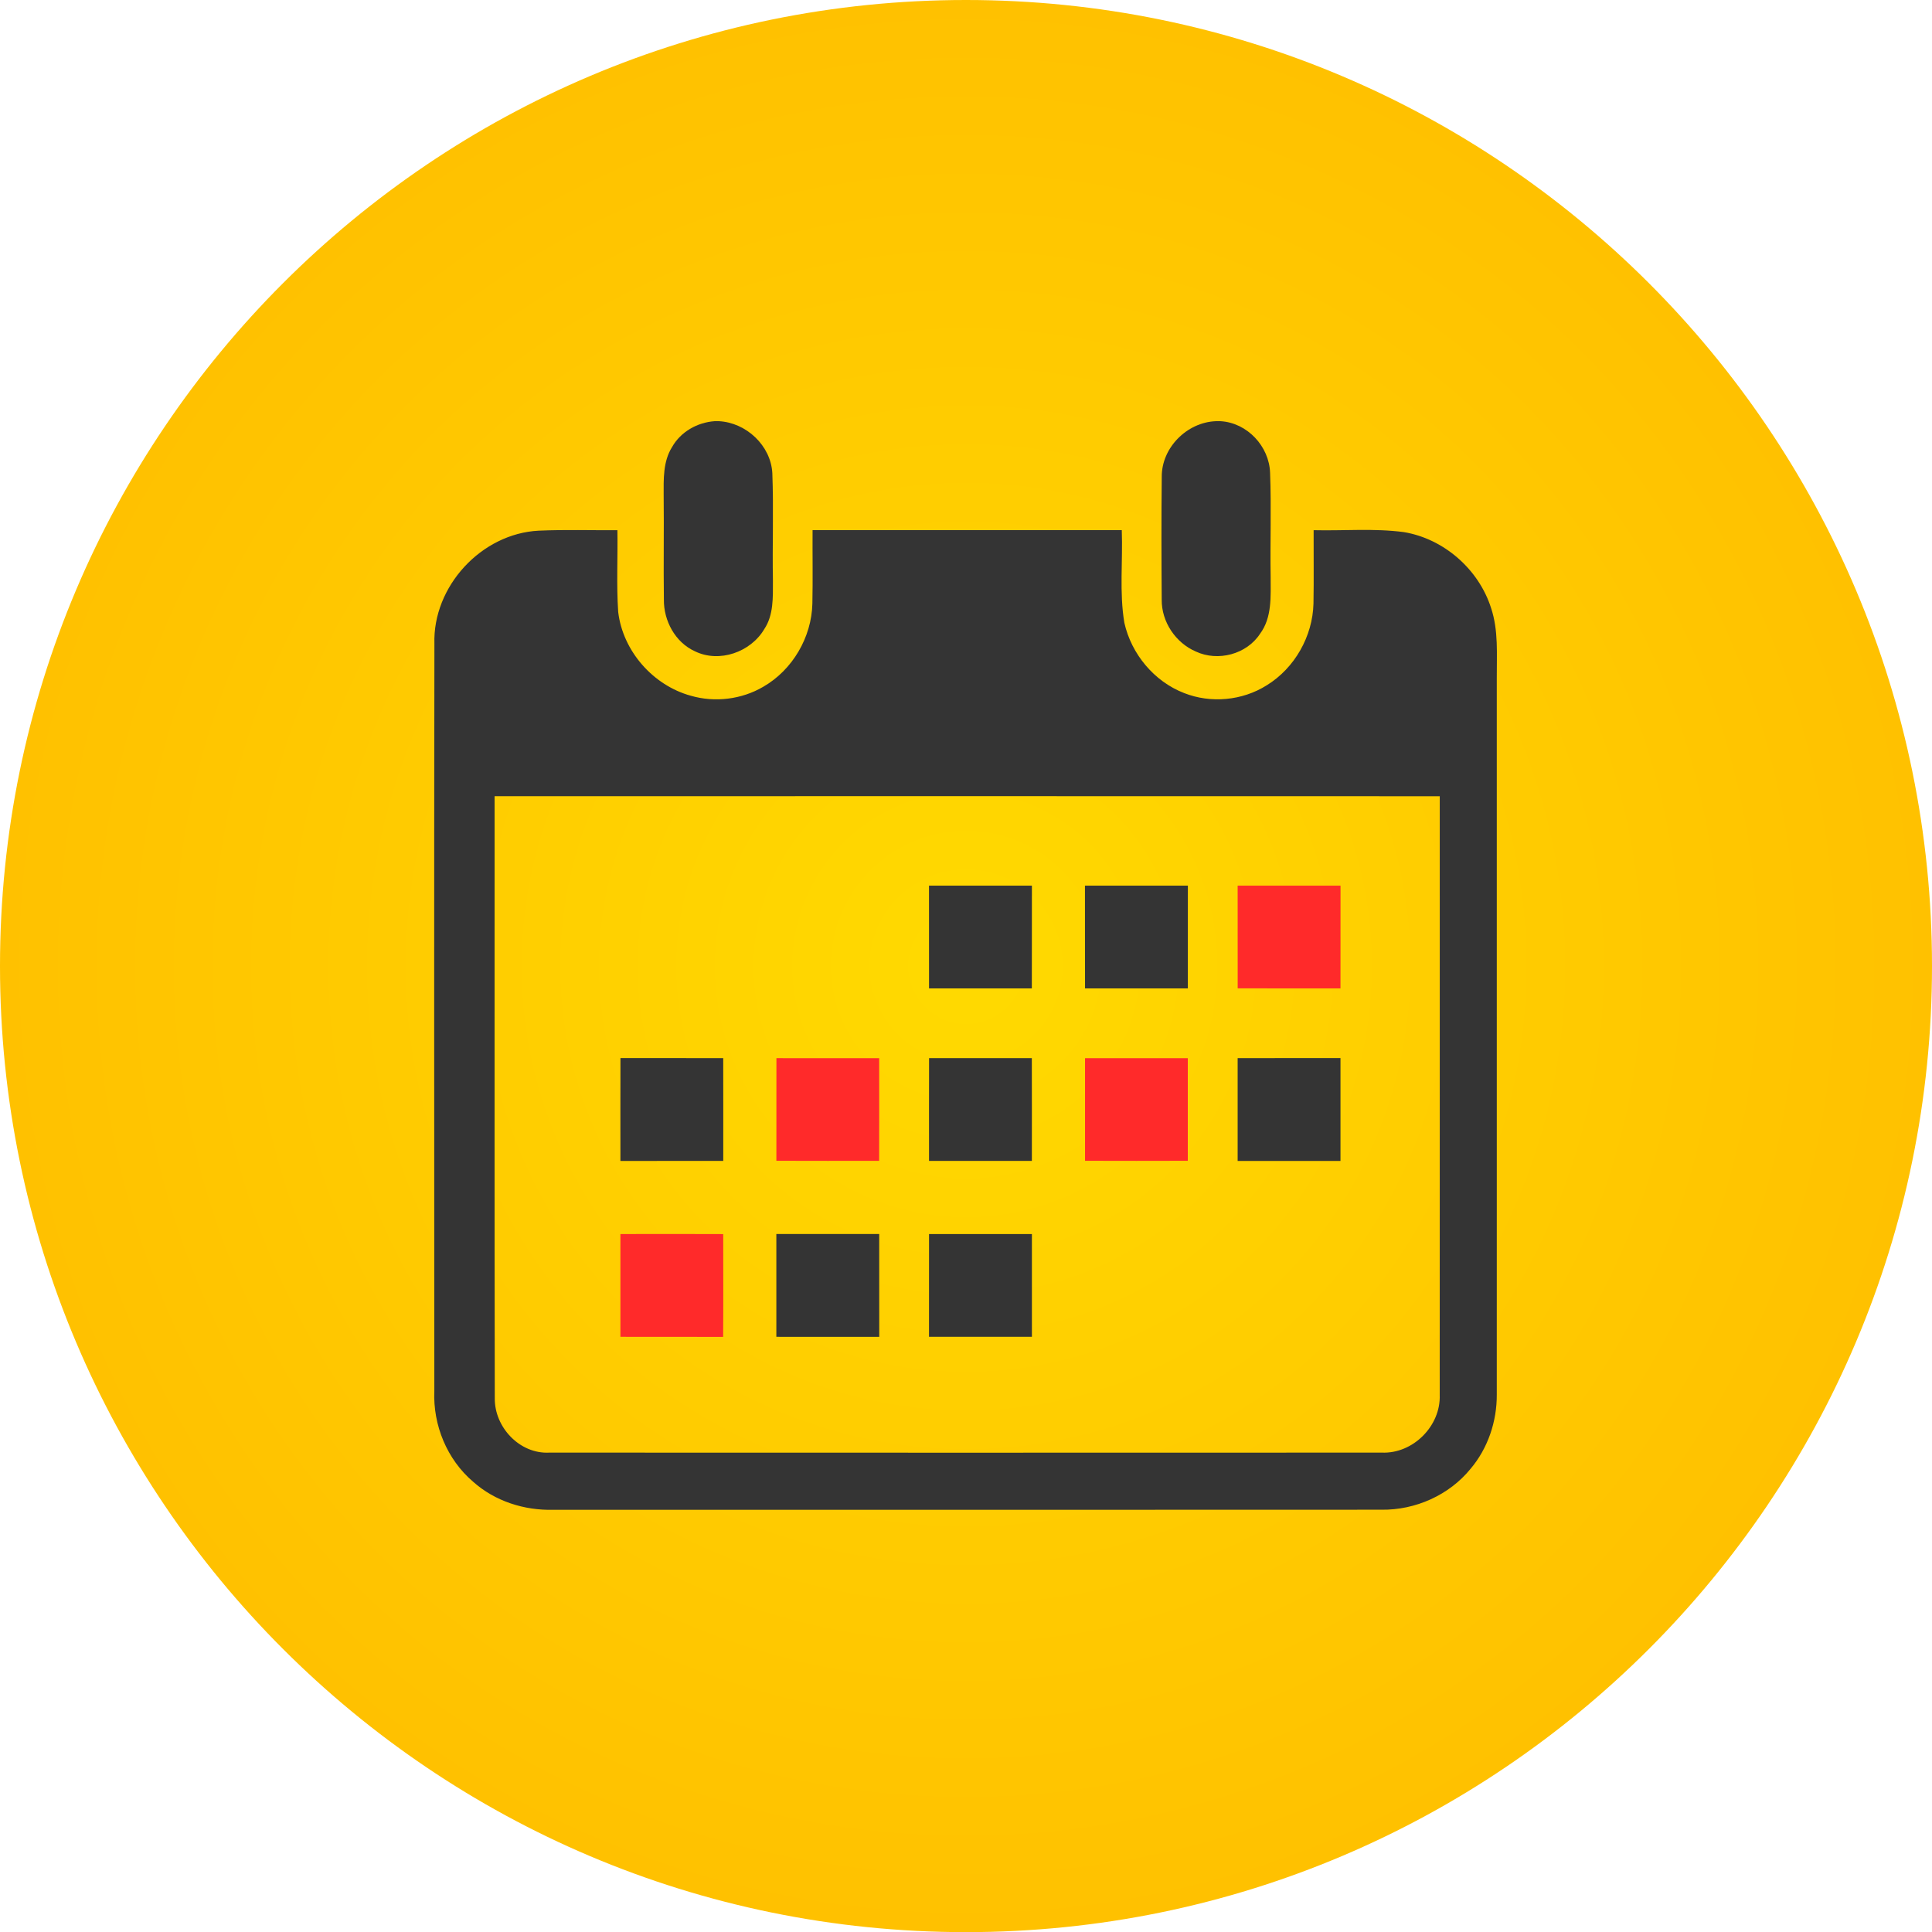 <?xml version="1.0" encoding="UTF-8" standalone="no"?>
<!-- Created with Inkscape (http://www.inkscape.org/) -->

<svg
   width="14.041mm"
   height="14.041mm"
   viewBox="0 0 14.041 14.041"
   version="1.1"
   id="svg5"
   xml:space="preserve"
   inkscape:version="1.3.2 (091e20e, 2023-11-25, custom)"
   sodipodi:docname="schedule.svg"
   inkscape:export-filename="..\..\Users\Nacer\Desktop\Help\Materials\cover.png"
   inkscape:export-xdpi="300"
   inkscape:export-ydpi="300"
   xmlns:inkscape="http://www.inkscape.org/namespaces/inkscape"
   xmlns:sodipodi="http://sodipodi.sourceforge.net/DTD/sodipodi-0.dtd"
   xmlns:xlink="http://www.w3.org/1999/xlink"
   xmlns="http://www.w3.org/2000/svg"
   xmlns:svg="http://www.w3.org/2000/svg"><sodipodi:namedview
     id="namedview7"
     pagecolor="#ffffff"
     bordercolor="#000000"
     borderopacity="0.25"
     inkscape:showpageshadow="2"
     inkscape:pageopacity="0.0"
     inkscape:pagecheckerboard="0"
     inkscape:deskcolor="#d1d1d1"
     inkscape:document-units="mm"
     showgrid="false"
     showguides="true"
     inkscape:zoom="9.0101903"
     inkscape:cx="67.090703"
     inkscape:cy="30.96494"
     inkscape:window-width="2560"
     inkscape:window-height="1506"
     inkscape:window-x="-11"
     inkscape:window-y="-11"
     inkscape:window-maximized="1"
     inkscape:current-layer="layer1"><sodipodi:guide
       position="-239.95,1591.732"
       orientation="1,0"
       id="guide1518"
       inkscape:locked="false" /><sodipodi:guide
       position="93.184,1720.715"
       orientation="1,0"
       id="guide2735"
       inkscape:locked="false" /><sodipodi:guide
       position="-303.419,1405.046"
       orientation="1,0"
       id="guide362"
       inkscape:locked="false" /><sodipodi:guide
       position="809.262,1389.317"
       orientation="0,-1"
       id="guide906"
       inkscape:locked="false" /><sodipodi:guide
       position="-157.405,1383.39"
       orientation="1,0"
       id="guide394"
       inkscape:locked="false" /><sodipodi:guide
       position="1299.197,2539.735"
       orientation="0,-1"
       id="guide914"
       inkscape:locked="false" /><sodipodi:guide
       position="1194.716,2568.428"
       orientation="1,0"
       id="guide917"
       inkscape:locked="false" /><sodipodi:guide
       position="1194.775,2434.831"
       orientation="0,-1"
       id="guide969"
       inkscape:locked="false" /><sodipodi:guide
       position="1194.775,2430.496"
       orientation="0,-1"
       id="guide970"
       inkscape:locked="false" /><sodipodi:guide
       position="1301.084,2516.706"
       orientation="1,0"
       id="guide972"
       inkscape:locked="false" /><sodipodi:guide
       position="1080.516,2317.294"
       orientation="0,-1"
       id="guide1368"
       inkscape:locked="false" /><sodipodi:guide
       position="1058.814,2340.367"
       orientation="1,0"
       id="guide1369"
       inkscape:locked="false" /></sodipodi:namedview><defs
     id="defs2"><linearGradient
       id="linearGradient17"
       inkscape:collect="always"><stop
         style="stop-color:#ffda00;stop-opacity:1;"
         offset="0"
         id="stop17" /><stop
         style="stop-color:#ffc100;stop-opacity:1;"
         offset="1"
         id="stop18" /></linearGradient><style
       type="text/css"
       id="style1">
   <![CDATA[
    .fil0 {fill:#1A1A1A}
    .fil1 {fill:#343434}
    .fil2 {fill:white}
    .fil4 {fill:white;fill-rule:nonzero}
    .fil3 {fill:url(#id0);fill-rule:nonzero}
   ]]>
  </style><style
       type="text/css"
       id="style1-8">
   <![CDATA[
    .fil0 {fill:#1A1A1A}
    .fil1 {fill:#343434}
    .fil2 {fill:white}
    .fil4 {fill:white;fill-rule:nonzero}
    .fil3 {fill:url(#id0);fill-rule:nonzero}
   ]]>
  </style><style
       type="text/css"
       id="style1-80">
   <![CDATA[
    .fil0 {fill:#1A1A1A}
    .fil1 {fill:#343434}
    .fil2 {fill:white}
    .fil4 {fill:white;fill-rule:nonzero}
    .fil3 {fill:url(#id0);fill-rule:nonzero}
   ]]>
  </style><style
       type="text/css"
       id="style1-8-7">
   <![CDATA[
    .fil0 {fill:#1A1A1A}
    .fil1 {fill:#343434}
    .fil2 {fill:white}
    .fil4 {fill:white;fill-rule:nonzero}
    .fil3 {fill:url(#id0);fill-rule:nonzero}
   ]]>
  </style><style
       id="style2"
       type="text/css">
   <![CDATA[
    .str0 {stroke:white;stroke-width:3.33;stroke-miterlimit:2.613}
    .fil0 {fill:none}
    .fil1 {fill:white}
    .fil2 {fill:white;fill-rule:nonzero}
   ]]>
  </style><style
       type="text/css"
       id="style1-6">
   <![CDATA[
    .fil0 {fill:#1A1A1A}
    .fil1 {fill:#343434}
    .fil2 {fill:white}
    .fil4 {fill:white;fill-rule:nonzero}
    .fil3 {fill:url(#id0);fill-rule:nonzero}
   ]]>
  </style><style
       type="text/css"
       id="style1-8-9">
   <![CDATA[
    .fil0 {fill:#1A1A1A}
    .fil1 {fill:#343434}
    .fil2 {fill:white}
    .fil4 {fill:white;fill-rule:nonzero}
    .fil3 {fill:url(#id0);fill-rule:nonzero}
   ]]>
  </style><style
       type="text/css"
       id="style1-3">
   <![CDATA[
    .fil0 {fill:#1A1A1A}
    .fil1 {fill:#343434}
    .fil2 {fill:white}
    .fil4 {fill:white;fill-rule:nonzero}
    .fil3 {fill:url(#id0);fill-rule:nonzero}
   ]]>
  </style><style
       type="text/css"
       id="style1-8-3">
   <![CDATA[
    .fil0 {fill:#1A1A1A}
    .fil1 {fill:#343434}
    .fil2 {fill:white}
    .fil4 {fill:white;fill-rule:nonzero}
    .fil3 {fill:url(#id0);fill-rule:nonzero}
   ]]>
  </style><style
       type="text/css"
       id="style1-88">
   <![CDATA[
    .fil0 {fill:#1A1A1A}
    .fil1 {fill:#343434}
    .fil2 {fill:white}
    .fil4 {fill:white;fill-rule:nonzero}
    .fil3 {fill:url(#id0);fill-rule:nonzero}
   ]]>
  </style><style
       type="text/css"
       id="style1-8-8">
   <![CDATA[
    .fil0 {fill:#1A1A1A}
    .fil1 {fill:#343434}
    .fil2 {fill:white}
    .fil4 {fill:white;fill-rule:nonzero}
    .fil3 {fill:url(#id0);fill-rule:nonzero}
   ]]>
  </style><style
       type="text/css"
       id="style1-1">
   <![CDATA[
    .fil0 {fill:#1A1A1A}
    .fil1 {fill:#343434}
    .fil2 {fill:white}
    .fil4 {fill:white;fill-rule:nonzero}
    .fil3 {fill:url(#id0);fill-rule:nonzero}
   ]]>
  </style><style
       type="text/css"
       id="style1-8-5">
   <![CDATA[
    .fil0 {fill:#1A1A1A}
    .fil1 {fill:#343434}
    .fil2 {fill:white}
    .fil4 {fill:white;fill-rule:nonzero}
    .fil3 {fill:url(#id0);fill-rule:nonzero}
   ]]>
  </style><style
       type="text/css"
       id="style1-4">
   <![CDATA[
    .fil0 {fill:#1A1A1A}
    .fil1 {fill:#343434}
    .fil2 {fill:white}
    .fil4 {fill:white;fill-rule:nonzero}
    .fil3 {fill:url(#id0);fill-rule:nonzero}
   ]]>
  </style><style
       type="text/css"
       id="style1-8-55">
   <![CDATA[
    .fil0 {fill:#1A1A1A}
    .fil1 {fill:#343434}
    .fil2 {fill:white}
    .fil4 {fill:white;fill-rule:nonzero}
    .fil3 {fill:url(#id0);fill-rule:nonzero}
   ]]>
  </style><style
       type="text/css"
       id="style1-85">
   <![CDATA[
    .fil0 {fill:#1A1A1A}
    .fil1 {fill:#343434}
    .fil2 {fill:white}
    .fil4 {fill:white;fill-rule:nonzero}
    .fil3 {fill:url(#id0);fill-rule:nonzero}
   ]]>
  </style><style
       type="text/css"
       id="style1-8-0">
   <![CDATA[
    .fil0 {fill:#1A1A1A}
    .fil1 {fill:#343434}
    .fil2 {fill:white}
    .fil4 {fill:white;fill-rule:nonzero}
    .fil3 {fill:url(#id0);fill-rule:nonzero}
   ]]>
  </style><style
       type="text/css"
       id="style1-5">
   <![CDATA[
    .fil0 {fill:#1A1A1A}
    .fil1 {fill:#343434}
    .fil2 {fill:white}
    .fil4 {fill:white;fill-rule:nonzero}
    .fil3 {fill:url(#id0);fill-rule:nonzero}
   ]]>
  </style><style
       type="text/css"
       id="style1-8-92">
   <![CDATA[
    .fil0 {fill:#1A1A1A}
    .fil1 {fill:#343434}
    .fil2 {fill:white}
    .fil4 {fill:white;fill-rule:nonzero}
    .fil3 {fill:url(#id0);fill-rule:nonzero}
   ]]>
  </style><style
       type="text/css"
       id="style1-50">
   <![CDATA[
    .fil0 {fill:#1A1A1A}
    .fil1 {fill:#343434}
    .fil2 {fill:white}
    .fil4 {fill:white;fill-rule:nonzero}
    .fil3 {fill:url(#id0);fill-rule:nonzero}
   ]]>
  </style><style
       type="text/css"
       id="style1-8-32">
   <![CDATA[
    .fil0 {fill:#1A1A1A}
    .fil1 {fill:#343434}
    .fil2 {fill:white}
    .fil4 {fill:white;fill-rule:nonzero}
    .fil3 {fill:url(#id0);fill-rule:nonzero}
   ]]>
  </style><style
       type="text/css"
       id="style1-46">
   <![CDATA[
    .fil0 {fill:#1A1A1A}
    .fil1 {fill:#343434}
    .fil2 {fill:white}
    .fil4 {fill:white;fill-rule:nonzero}
    .fil3 {fill:url(#id0);fill-rule:nonzero}
   ]]>
  </style><style
       type="text/css"
       id="style1-8-1">
   <![CDATA[
    .fil0 {fill:#1A1A1A}
    .fil1 {fill:#343434}
    .fil2 {fill:white}
    .fil4 {fill:white;fill-rule:nonzero}
    .fil3 {fill:url(#id0);fill-rule:nonzero}
   ]]>
  </style><style
       type="text/css"
       id="style1-32">
   <![CDATA[
    .fil0 {fill:#1A1A1A}
    .fil1 {fill:#343434}
    .fil2 {fill:white}
    .fil4 {fill:white;fill-rule:nonzero}
    .fil3 {fill:url(#id0);fill-rule:nonzero}
   ]]>
  </style><style
       type="text/css"
       id="style1-8-6">
   <![CDATA[
    .fil0 {fill:#1A1A1A}
    .fil1 {fill:#343434}
    .fil2 {fill:white}
    .fil4 {fill:white;fill-rule:nonzero}
    .fil3 {fill:url(#id0);fill-rule:nonzero}
   ]]>
  </style><style
       type="text/css"
       id="style1-15">
   <![CDATA[
    .fil0 {fill:#1A1A1A}
    .fil1 {fill:#343434}
    .fil2 {fill:white}
    .fil4 {fill:white;fill-rule:nonzero}
    .fil3 {fill:url(#id0);fill-rule:nonzero}
   ]]>
  </style><style
       type="text/css"
       id="style1-8-04">
   <![CDATA[
    .fil0 {fill:#1A1A1A}
    .fil1 {fill:#343434}
    .fil2 {fill:white}
    .fil4 {fill:white;fill-rule:nonzero}
    .fil3 {fill:url(#id0);fill-rule:nonzero}
   ]]>
  </style><style
       type="text/css"
       id="style1-62">
   <![CDATA[
    .fil0 {fill:#1A1A1A}
    .fil1 {fill:#343434}
    .fil2 {fill:white}
    .fil4 {fill:white;fill-rule:nonzero}
    .fil3 {fill:url(#id0);fill-rule:nonzero}
   ]]>
  </style><style
       type="text/css"
       id="style1-8-69">
   <![CDATA[
    .fil0 {fill:#1A1A1A}
    .fil1 {fill:#343434}
    .fil2 {fill:white}
    .fil4 {fill:white;fill-rule:nonzero}
    .fil3 {fill:url(#id0);fill-rule:nonzero}
   ]]>
  </style><style
       type="text/css"
       id="style1-56">
   <![CDATA[
    .fil0 {fill:#1A1A1A}
    .fil1 {fill:#343434}
    .fil2 {fill:white}
    .fil4 {fill:white;fill-rule:nonzero}
    .fil3 {fill:url(#id0);fill-rule:nonzero}
   ]]>
  </style><style
       type="text/css"
       id="style1-8-4">
   <![CDATA[
    .fil0 {fill:#1A1A1A}
    .fil1 {fill:#343434}
    .fil2 {fill:white}
    .fil4 {fill:white;fill-rule:nonzero}
    .fil3 {fill:url(#id0);fill-rule:nonzero}
   ]]>
  </style><style
       type="text/css"
       id="style1-83">
   <![CDATA[
    .fil0 {fill:#1A1A1A}
    .fil1 {fill:#343434}
    .fil2 {fill:white}
    .fil4 {fill:white;fill-rule:nonzero}
    .fil3 {fill:url(#id0);fill-rule:nonzero}
   ]]>
  </style><style
       type="text/css"
       id="style1-8-57">
   <![CDATA[
    .fil0 {fill:#1A1A1A}
    .fil1 {fill:#343434}
    .fil2 {fill:white}
    .fil4 {fill:white;fill-rule:nonzero}
    .fil3 {fill:url(#id0);fill-rule:nonzero}
   ]]>
  </style><style
       type="text/css"
       id="style1-2">
   <![CDATA[
    .fil0 {fill:#1A1A1A}
    .fil1 {fill:#343434}
    .fil2 {fill:white}
    .fil4 {fill:white;fill-rule:nonzero}
    .fil3 {fill:url(#id0);fill-rule:nonzero}
   ]]>
  </style><style
       type="text/css"
       id="style1-8-90">
   <![CDATA[
    .fil0 {fill:#1A1A1A}
    .fil1 {fill:#343434}
    .fil2 {fill:white}
    .fil4 {fill:white;fill-rule:nonzero}
    .fil3 {fill:url(#id0);fill-rule:nonzero}
   ]]>
  </style><style
       type="text/css"
       id="style1-25">
   <![CDATA[
    .fil0 {fill:#1A1A1A}
    .fil1 {fill:#343434}
    .fil2 {fill:white}
    .fil4 {fill:white;fill-rule:nonzero}
    .fil3 {fill:url(#id0);fill-rule:nonzero}
   ]]>
  </style><style
       type="text/css"
       id="style1-8-16">
   <![CDATA[
    .fil0 {fill:#1A1A1A}
    .fil1 {fill:#343434}
    .fil2 {fill:white}
    .fil4 {fill:white;fill-rule:nonzero}
    .fil3 {fill:url(#id0);fill-rule:nonzero}
   ]]>
  </style><style
       id="style2-6"
       type="text/css">
   <![CDATA[
    .str0 {stroke:#373535;stroke-width:6.94;stroke-miterlimit:2.613}
    .fil3 {fill:none}
    .fil1 {fill:#BA3A3C}
    .fil2 {fill:#BA3A3C}
    .fil0 {fill:#F2484B}
   ]]>
  </style><style
       id="style2-61"
       type="text/css">
   <![CDATA[
    .fil0 {fill:#F16262}
    .fil1 {fill:#CB4C52}
    .fil2 {fill:white;fill-rule:nonzero}
   ]]>
  </style><style
       type="text/css"
       id="style1-12">
   <![CDATA[
    .fil0 {fill:#1A1A1A}
    .fil1 {fill:#343434}
    .fil2 {fill:white}
    .fil4 {fill:white;fill-rule:nonzero}
    .fil3 {fill:url(#id0);fill-rule:nonzero}
   ]]>
  </style><style
       type="text/css"
       id="style1-8-2">
   <![CDATA[
    .fil0 {fill:#1A1A1A}
    .fil1 {fill:#343434}
    .fil2 {fill:white}
    .fil4 {fill:white;fill-rule:nonzero}
    .fil3 {fill:url(#id0);fill-rule:nonzero}
   ]]>
  </style><radialGradient
       inkscape:collect="always"
       xlink:href="#linearGradient17"
       id="radialGradient1369"
       gradientUnits="userSpaceOnUse"
       gradientTransform="matrix(1,0,0,1,49.421,-0.899)"
       cx="317.404"
       cy="1310.295"
       fx="317.404"
       fy="1310.295"
       r="7.021" /></defs><g
     inkscape:label="Layer 1"
     inkscape:groupmode="layer"
     id="layer1"
     transform="translate(-359.804,-1302.377)"><path
       id="path1369"
       d="m 373.845,1309.398 c 0,3.874 -3.146,7.021 -7.021,7.021 -3.874,0 -7.02,-3.146 -7.02,-7.021 0,-3.874 3.146,-7.021 7.02,-7.021 3.874,0 7.021,3.146 7.021,7.021"
       style="fill:url(#radialGradient1369);fill-opacity:1;fill-rule:nonzero;stroke:none;stroke-width:0.353;stroke-opacity:1"
       inkscape:export-filename="..\..\Users\Nacer\Desktop\intellihoma\static\assets\icon\crowd.svg"
       inkscape:export-xdpi="96"
       inkscape:export-ydpi="96" /><g
       id="g1"
       transform="matrix(0.027,0,0,0.027,362.771,1305.438)"><g
         id="#ffce00ff" /><g
         id="#343434ff"><path
           fill="#343434"
           opacity="1"
           d="m 82.46,0 h 1.15 c 7.35,0.38 13.97,6.53 14.39,13.97 0.37,9.67 -0.02,19.36 0.16,29.04 -0.01,4.39 0.21,9.15 -2.33,12.96 -3.65,6.18 -12.09,9.18 -18.66,5.97 C 71.86,59.54 68.73,53.71 68.81,47.99 68.68,38.67 68.86,29.35 68.75,20.03 68.74,15.62 68.56,10.87 71,6.98 73.32,2.86 77.79,0.33 82.46,0 Z"
           id="path1" /><path
           fill="#343434"
           opacity="1"
           d="m 217.4,0 h 1.2 c 7.21,0.39 13.16,6.76 13.38,13.91 0.36,9.34 -0.01,18.7 0.15,28.05 0,5.17 0.41,10.88 -2.85,15.26 -3.61,5.54 -11.33,7.55 -17.27,4.79 C 206.55,59.67 202.74,54 202.81,48.03 202.73,37.02 202.7,26 202.82,14.99 202.76,7.13 209.61,0.29 217.4,0 Z"
           id="path2" /><path
           fill="#343434"
           opacity="1"
           d="M 7.04,59.93 C 6.56,44.48 19.66,30.26 35.1,29.47 c 7.06,-0.31 14.14,-0.08 21.2,-0.13 0.12,7.33 -0.28,14.67 0.21,21.99 1.24,10.54 9.38,19.79 19.58,22.58 6.47,1.87 13.68,0.98 19.48,-2.43 7.87,-4.53 13,-13.32 13.21,-22.38 0.14,-6.59 0.01,-13.18 0.05,-19.77 27.74,-0.01 55.49,0 83.23,0 0.31,8.3 -0.68,16.7 0.69,24.92 1.88,8.41 8.01,15.81 16.09,18.93 7.18,2.84 15.67,2.05 22.21,-2.07 7.54,-4.62 12.4,-13.21 12.61,-22.03 0.12,-6.58 0.01,-13.16 0.04,-19.74 8.09,0.2 16.25,-0.55 24.3,0.52 10.81,1.8 20.18,10.05 23.48,20.48 2,6.02 1.49,12.44 1.52,18.67 -0.02,64.33 0.03,128.66 0,192.99 0.04,7.21 -2.37,14.45 -7.05,19.98 -5.76,7.1 -14.86,11.14 -23.96,11.02 -74.32,0.06 -148.64,0.01 -222.96,0.02 -7.8,0.21 -15.71,-2.31 -21.57,-7.55 C 10.44,279.5 6.63,270.23 7.02,261.06 7,194.02 6.93,126.98 7.04,59.93 m 16.2,41.01 c 0.03,54 -0.06,108.01 0.05,162.01 -0.11,7.83 6.7,15.11 14.69,14.68 74.7,0.03 149.39,0.03 224.08,0 8.39,0.35 15.91,-7.19 15.58,-15.57 0.03,-53.71 0,-107.41 0.01,-161.11 -84.8,-0.03 -169.6,-0.02 -254.41,-0.01 z"
           id="path3" /><path
           fill="#343434"
           opacity="1"
           d="m 140.17,125.01 c 9.23,-0.01 18.46,-0.01 27.7,0 -0.02,9.22 0.01,18.44 -0.02,27.67 -9.22,0 -18.44,0 -27.67,0 -0.02,-9.23 0.01,-18.45 -0.01,-27.67 z"
           id="path4" /><path
           fill="#343434"
           opacity="1"
           d="m 182.15,125.01 c 9.23,-0.01 18.47,-0.01 27.7,0 -0.01,9.22 0.01,18.45 -0.01,27.67 -9.23,0 -18.45,0 -27.67,0 -0.03,-9.23 0,-18.45 -0.02,-27.67 z"
           id="path5" /><path
           fill="#343434"
           opacity="1"
           d="m 57.12,171.43 c 9.22,0.01 18.44,0.01 27.66,0.01 0.03,9.22 0.01,18.45 0.01,27.67 -9.23,0.01 -18.46,0.01 -27.68,0.01 0,-9.23 -0.02,-18.46 0.01,-27.69 z"
           id="path6" /><path
           fill="#343434"
           opacity="1"
           d="m 140.19,171.44 c 9.22,0 18.44,0.01 27.66,0 0.03,9.22 0.01,18.44 0.01,27.67 -9.23,0.01 -18.45,0.01 -27.68,0 0,-9.23 -0.02,-18.45 0.01,-27.67 z"
           id="path7" /><path
           fill="#343434"
           opacity="1"
           d="m 223.25,171.44 c 9.23,0 18.45,0 27.68,-0.01 0.02,9.23 0,18.46 0,27.69 -9.23,0.01 -18.45,0 -27.68,0 -0.01,-9.23 -0.02,-18.46 0,-27.68 z"
           id="path8" /><path
           fill="#343434"
           opacity="1"
           d="m 99.08,218.79 c 9.23,-0.01 18.46,0 27.69,0 0.01,9.23 0.01,18.45 0.01,27.68 -9.24,0 -18.47,0.01 -27.7,-0.01 0.01,-9.22 0,-18.45 0,-27.67 z"
           id="path9" /><path
           fill="#343434"
           opacity="1"
           d="m 140.18,218.8 c 9.23,-0.02 18.46,-0.01 27.69,0 0,9.22 -0.01,18.44 0,27.66 -9.23,0.01 -18.47,0.02 -27.7,0 0.01,-9.22 0,-18.44 0.01,-27.66 z"
           id="path10" /></g><g
         id="#ff2a2aff"><path
           fill="#ff2a2a"
           opacity="1"
           d="m 223.25,125.01 c 9.23,-0.02 18.46,-0.01 27.69,0 -0.01,9.22 0.01,18.44 -0.01,27.67 -9.22,-0.01 -18.45,0 -27.67,-0.01 -0.02,-9.22 0,-18.44 -0.01,-27.66 z"
           id="path11" /><path
           fill="#ff2a2a"
           opacity="1"
           d="m 99.1,171.45 c 9.22,0 18.44,0.01 27.66,0.01 0.01,9.21 0.02,18.42 -0.01,27.63 -9.22,0.01 -18.44,0.03 -27.66,-0.01 -0.01,-9.21 -0.01,-18.42 0.01,-27.63 z"
           id="path12" /><path
           fill="#ff2a2a"
           opacity="1"
           d="m 182.17,171.46 c 9.22,-0.01 18.44,0 27.66,-0.01 0.02,9.21 0.02,18.42 0,27.63 -9.22,0.03 -18.44,0.03 -27.66,0 -0.01,-9.21 -0.02,-18.41 0,-27.62 z"
           id="path13" /><path
           fill="#ff2a2a"
           opacity="1"
           d="m 57.11,218.8 c 9.23,-0.03 18.45,-0.02 27.67,0.01 0,9.22 0.05,18.45 -0.02,27.67 -9.22,-0.03 -18.43,0.01 -27.65,-0.02 -0.01,-9.22 -0.01,-18.44 0,-27.66 z"
           id="path14" /></g></g></g><style
     type="text/css"
     id="style733"><![CDATA[
	.st0{fill-rule:evenodd;clip-rule:evenodd;}
]]></style><style
     type="text/css"
     id="style733-3"><![CDATA[
	.st0{fill-rule:evenodd;clip-rule:evenodd;}
]]></style><style
     type="text/css"
     id="style733-7"><![CDATA[
	.st0{fill-rule:evenodd;clip-rule:evenodd;}
]]></style><style
     type="text/css"
     id="style733-9"><![CDATA[
	.st0{fill-rule:evenodd;clip-rule:evenodd;}
]]></style><style
     type="text/css"
     id="style733-34"><![CDATA[
	.st0{fill-rule:evenodd;clip-rule:evenodd;}
]]></style><style
     type="text/css"
     id="style733-70"><![CDATA[
	.st0{fill-rule:evenodd;clip-rule:evenodd;}
]]></style><style
     type="text/css"
     id="style733-1"><![CDATA[
	.st0{fill-rule:evenodd;clip-rule:evenodd;}
]]></style><style
     type="text/css"
     id="style733-75"><![CDATA[
	.st0{fill-rule:evenodd;clip-rule:evenodd;}
]]></style><style
     type="text/css"
     id="style733-79"><![CDATA[
	.st0{fill-rule:evenodd;clip-rule:evenodd;}
]]></style><style
     type="text/css"
     id="style733-8"><![CDATA[
	.st0{fill-rule:evenodd;clip-rule:evenodd;}
]]></style><style
     type="text/css"
     id="style733-6"><![CDATA[
	.st0{fill-rule:evenodd;clip-rule:evenodd;}
]]></style><style
     type="text/css"
     id="style733-2"><![CDATA[
	.st0{fill-rule:evenodd;clip-rule:evenodd;}
]]></style><style
     type="text/css"
     id="style733-20"><![CDATA[
	.st0{fill-rule:evenodd;clip-rule:evenodd;}
]]></style><style
     type="text/css"
     id="style733-0"><![CDATA[
	.st0{fill-rule:evenodd;clip-rule:evenodd;}
]]></style><style
     type="text/css"
     id="style733-4"><![CDATA[
	.st0{fill-rule:evenodd;clip-rule:evenodd;}
]]></style><style
     type="text/css"
     id="style733-19"><![CDATA[
	.st0{fill-rule:evenodd;clip-rule:evenodd;}
]]></style><style
     type="text/css"
     id="style733-06"><![CDATA[
	.st0{fill-rule:evenodd;clip-rule:evenodd;}
]]></style><style
     type="text/css"
     id="style733-39"><![CDATA[
	.st0{fill-rule:evenodd;clip-rule:evenodd;}
]]></style><style
     type="text/css"
     id="style733-71"><![CDATA[
	.st0{fill-rule:evenodd;clip-rule:evenodd;}
]]></style></svg>

